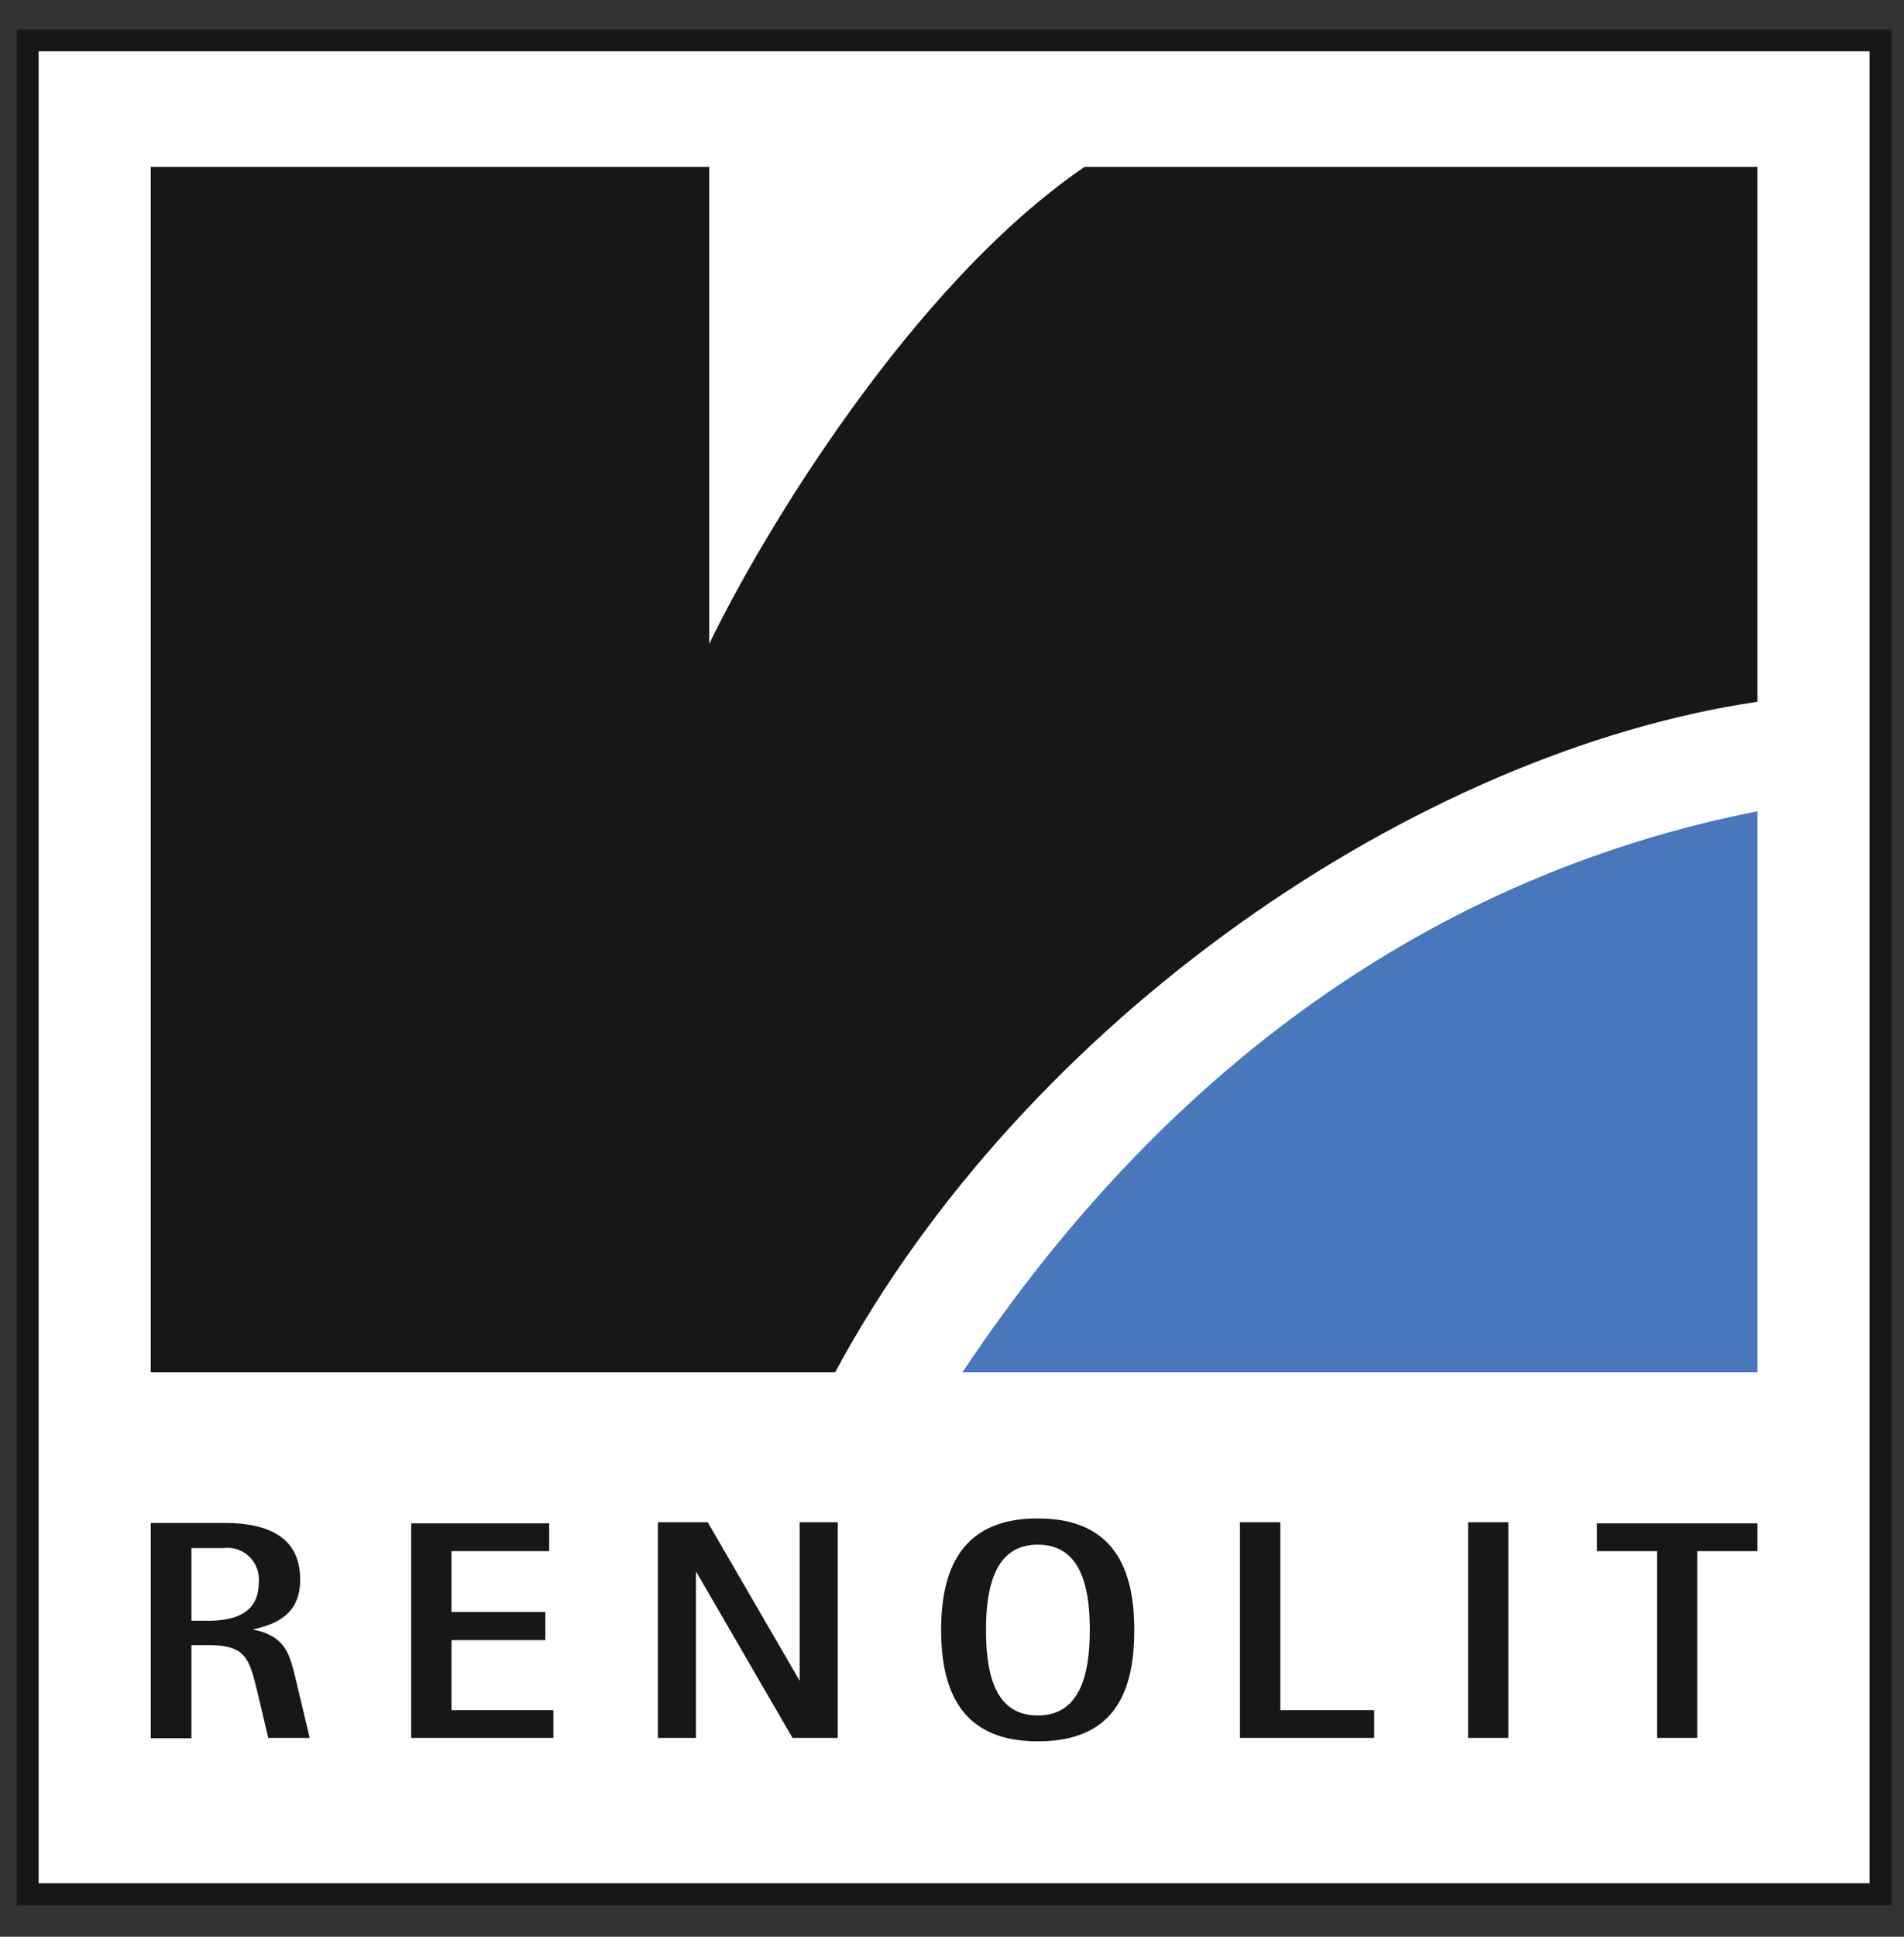 <svg width="60" height="61" fill="none" xmlns="http://www.w3.org/2000/svg"><rect width="100%" height="100%" fill="#333333" stroke="none"/><g clip-path="url(#a)"><path d="M59.238 59.637H.88V1.28h58.357v58.357Z" fill="#fff"/><path d="M1.217 59.314h57.697V1.616H1.217v57.698Zm-.683.694V.933h59.075v59.075H.534Z" fill="#181716"/><path fill-rule="evenodd" clip-rule="evenodd" d="M6.033 48.759h1.006a.993.993 0 0 1 1.114 1.09c0 1.006-.826 1.198-1.617 1.198h-.503v-2.288Zm-1.282 5.99h1.282v-2.935h.49c1.199 0 1.319.371 1.582 1.45l.348 1.473h1.306l-.456-1.917c-.18-.707-.3-1.294-1.341-1.498.778-.167 1.497-.503 1.497-1.569 0-1.342-1.006-1.785-2.396-1.785H4.751v6.781ZM12.957 54.737h4.481v-.874h-3.21v-2.205h2.958v-.886h-2.959v-1.917h3.08v-.875h-4.35v6.757ZM20.733 54.737h1.198V49.49l3.043 5.247h1.425v-6.793h-1.198v4.996l-2.899-4.996h-1.57v6.793ZM31.072 51.335c0-1.45.335-2.684 1.63-2.684 1.293 0 1.64 1.198 1.64 2.684 0 1.485-.347 2.695-1.64 2.695-1.295 0-1.63-1.198-1.63-2.695Zm1.63 3.51c2.395 0 3.042-1.521 3.042-3.51 0-1.989-.695-3.51-3.043-3.51-2.348 0-3.043 1.533-3.043 3.51 0 1.977.683 3.51 3.043 3.51ZM39.075 54.737h4.229v-.875h-2.96v-5.918h-1.27v6.793Z" fill="#181716"/><path d="M46.263 47.944h1.27v6.793h-1.27v-6.793Z" fill="#181716"/><path fill-rule="evenodd" clip-rule="evenodd" d="M52.217 54.737h1.27v-5.882h1.893v-.875h-5.056v.875h1.893v5.882Z" fill="#181716"/><path fill-rule="evenodd" clip-rule="evenodd" d="M30.329 43.224H55.38V25.553c-9.5 1.869-18.246 7.452-25.051 17.67Z" fill="#4877BB"/><path fill-rule="evenodd" clip-rule="evenodd" d="M4.75 43.224h21.566c6.002-11.142 18.33-19.528 29.064-21.122V5.258H34.175C28.7 8.996 23.967 16.915 22.35 20.28V5.258H4.75v37.966Z" fill="#181716"/></g><defs><clipPath id="a"><path fill="#fff" transform="translate(.534 .933)" d="M0 0h59.076v59.076H0z"/></clipPath></defs></svg>